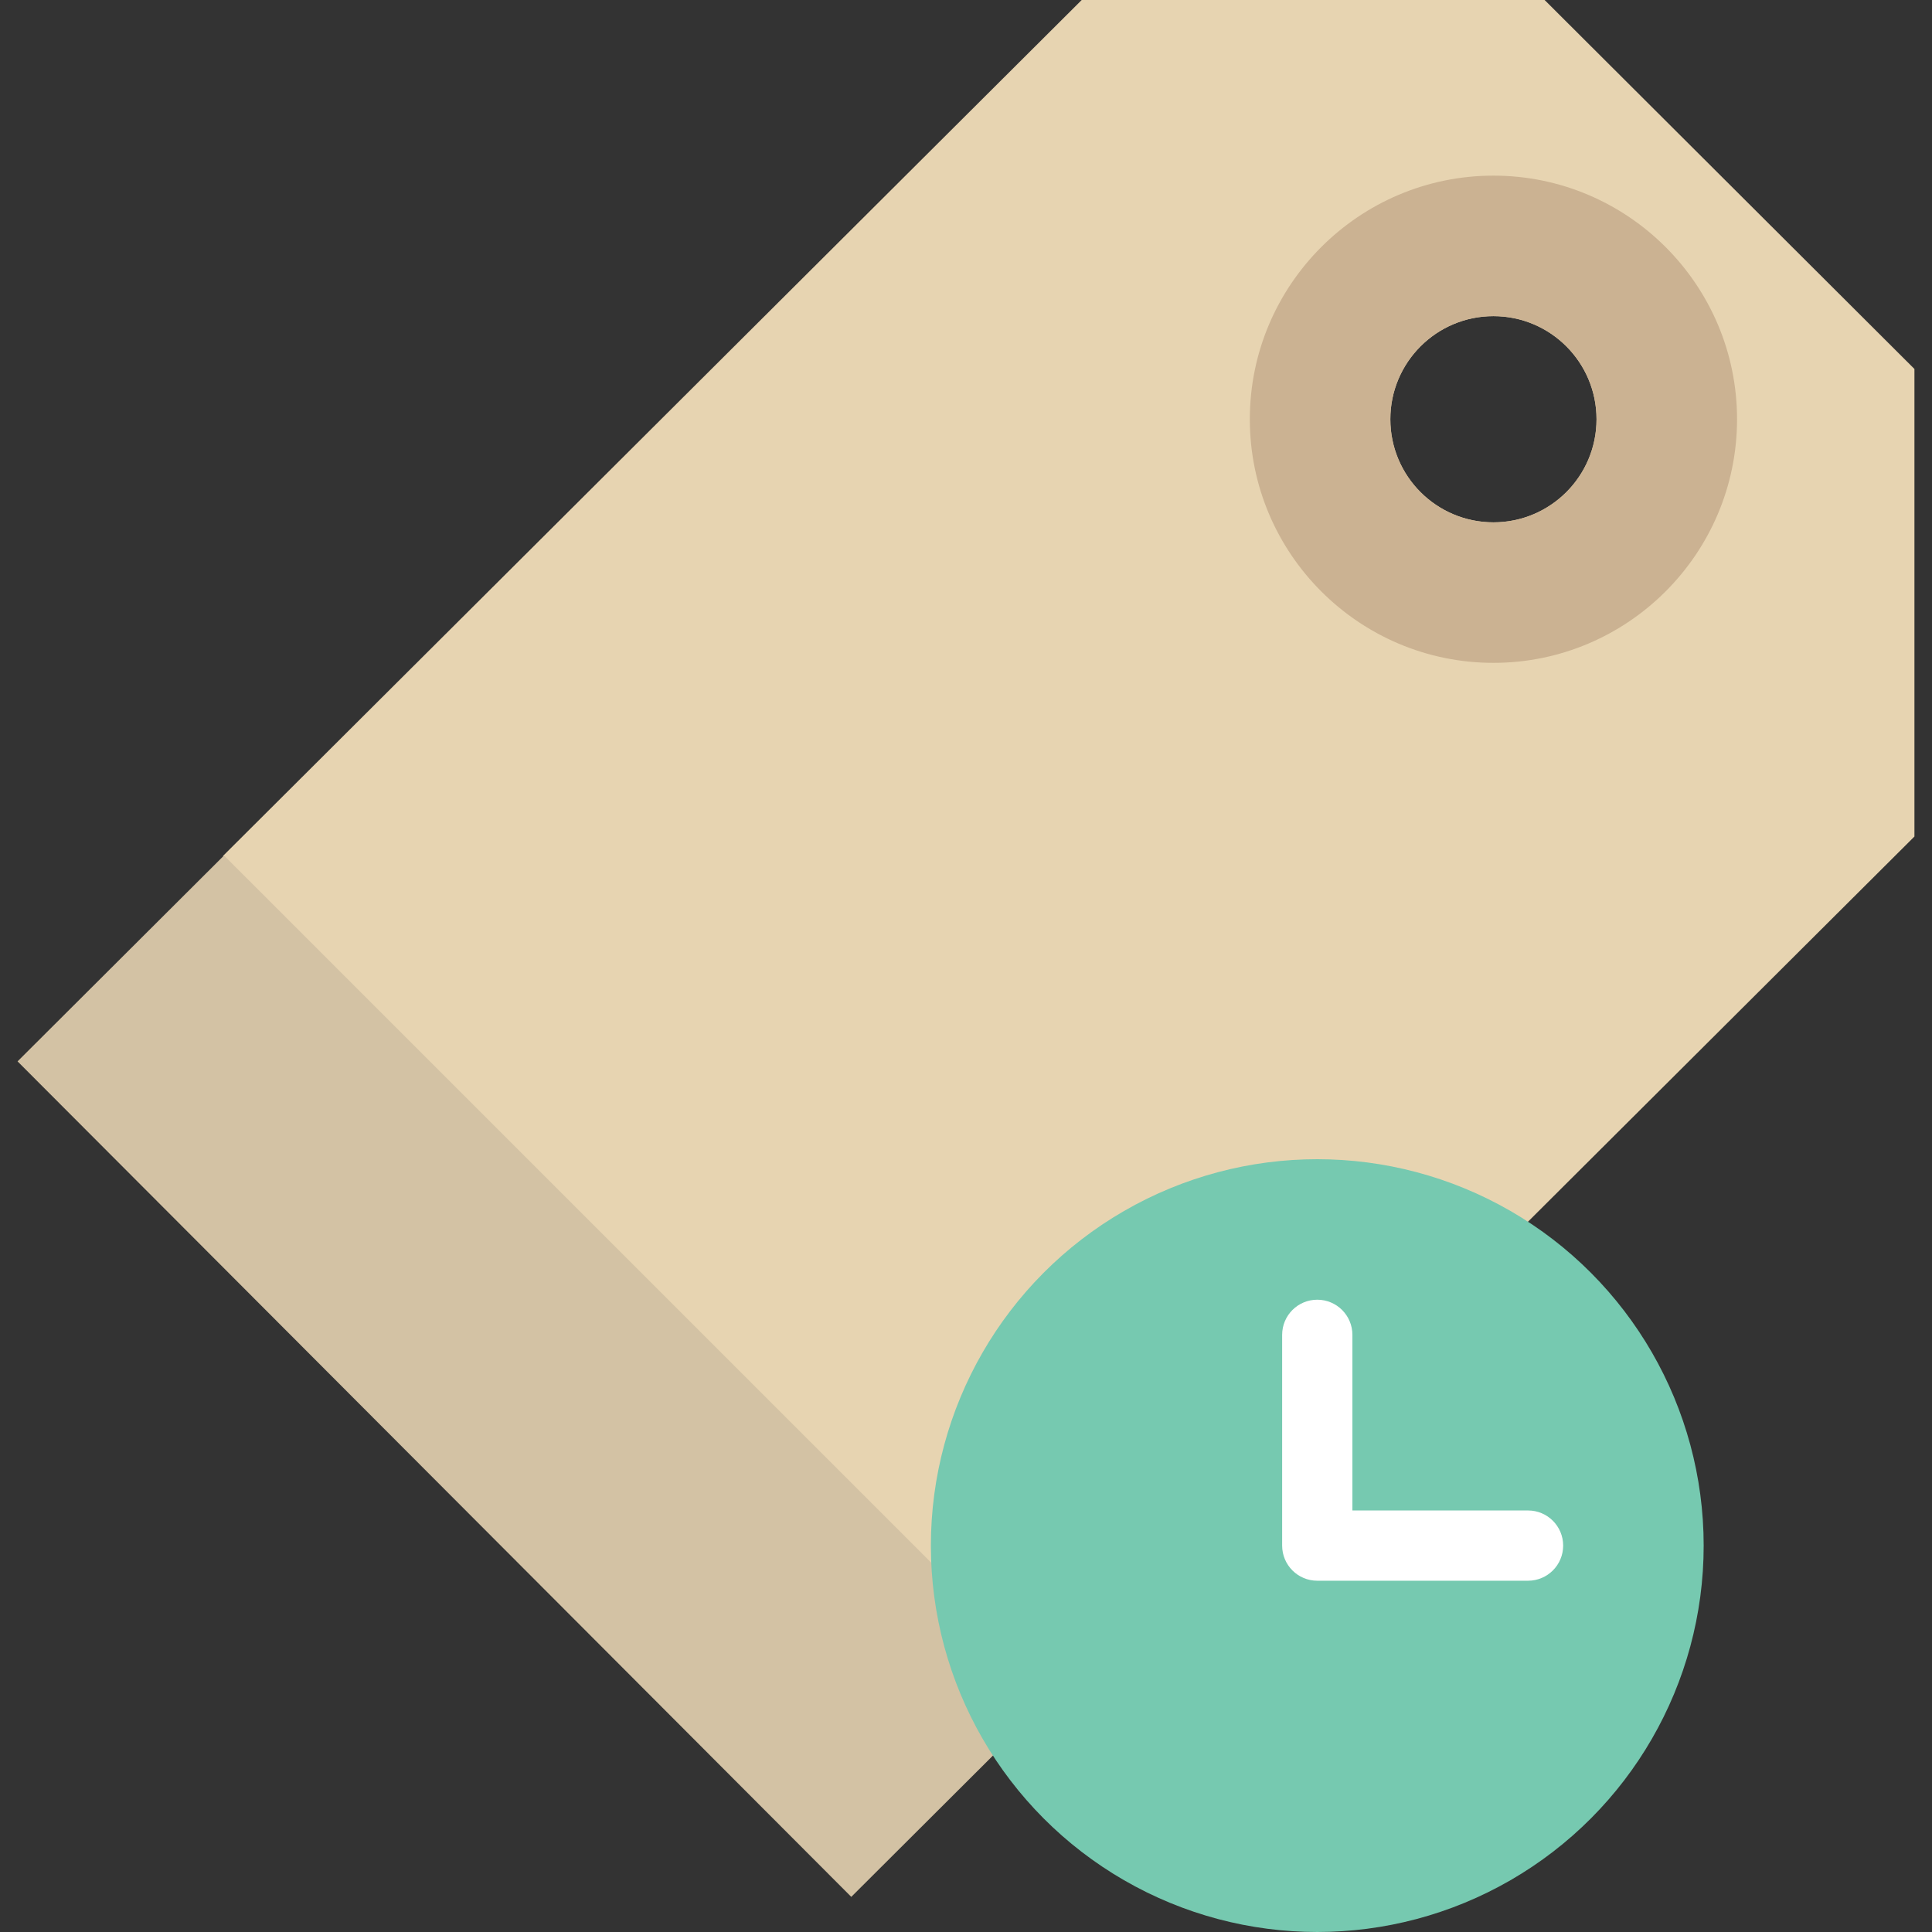 <?xml version="1.0" encoding="iso-8859-1"?>
<!-- Generator: Adobe Illustrator 18.0.0, SVG Export Plug-In . SVG Version: 6.00 Build 0)  -->
<!DOCTYPE svg PUBLIC "-//W3C//DTD SVG 1.1//EN" "http://www.w3.org/Graphics/SVG/1.1/DTD/svg11.dtd">
<svg version="1.1" id="Capa_1" xmlns="http://www.w3.org/2000/svg" xmlns:xlink="http://www.w3.org/1999/xlink" x="0px" y="0px"
	 viewBox="0 0 55 55" style="enable-background:new 0 0 55 55;" xml:space="preserve">
<rect x="0" y="0" width="55" height="55" fill="#333333" stroke="none"/>
<g>
	<g>
		<path style="fill:#E7D4B1;" d="M43.972,0H30.794L6.348,24.367l23.734,23.785L54.5,23.814V10.504L43.972,0z M42.515,14.87
			c-1.621,0-2.935-1.314-2.935-2.935S40.894,9,42.515,9c1.621,0,2.935,1.314,2.935,2.935S44.136,14.87,42.515,14.87z"/>
		<polygon style="fill:#D3C2A4;" points="6.377,24.354 0.5,30.215 24.234,54 30.137,48.113 		"/>
		<path style="fill:#CBB292;" d="M42.515,9c1.621,0,2.935,1.314,2.935,2.935s-1.314,2.935-2.935,2.935
			c-1.621,0-2.935-1.314-2.935-2.935S40.894,9,42.515,9 M42.515,5c-3.824,0-6.935,3.111-6.935,6.935s3.111,6.935,6.935,6.935
			c3.824,0,6.935-3.111,6.935-6.935S46.339,5,42.515,5L42.515,5z"/>
	</g>
	<g>
		<circle style="fill:#76C9B0;" cx="37.5" cy="44" r="11"/>
		<path style="fill:#FFFFFF;" d="M43.5,43h-5v-5c0-0.552-0.447-1-1-1s-1,0.448-1,1v6c0,0.552,0.447,1,1,1h6c0.553,0,1-0.448,1-1
			S44.053,43,43.5,43z"/>
	</g>
</g>
<g>
</g>
<g>
</g>
<g>
</g>
<g>
</g>
<g>
</g>
<g>
</g>
<g>
</g>
<g>
</g>
<g>
</g>
<g>
</g>
<g>
</g>
<g>
</g>
<g>
</g>
<g>
</g>
<g>
</g>
</svg>
